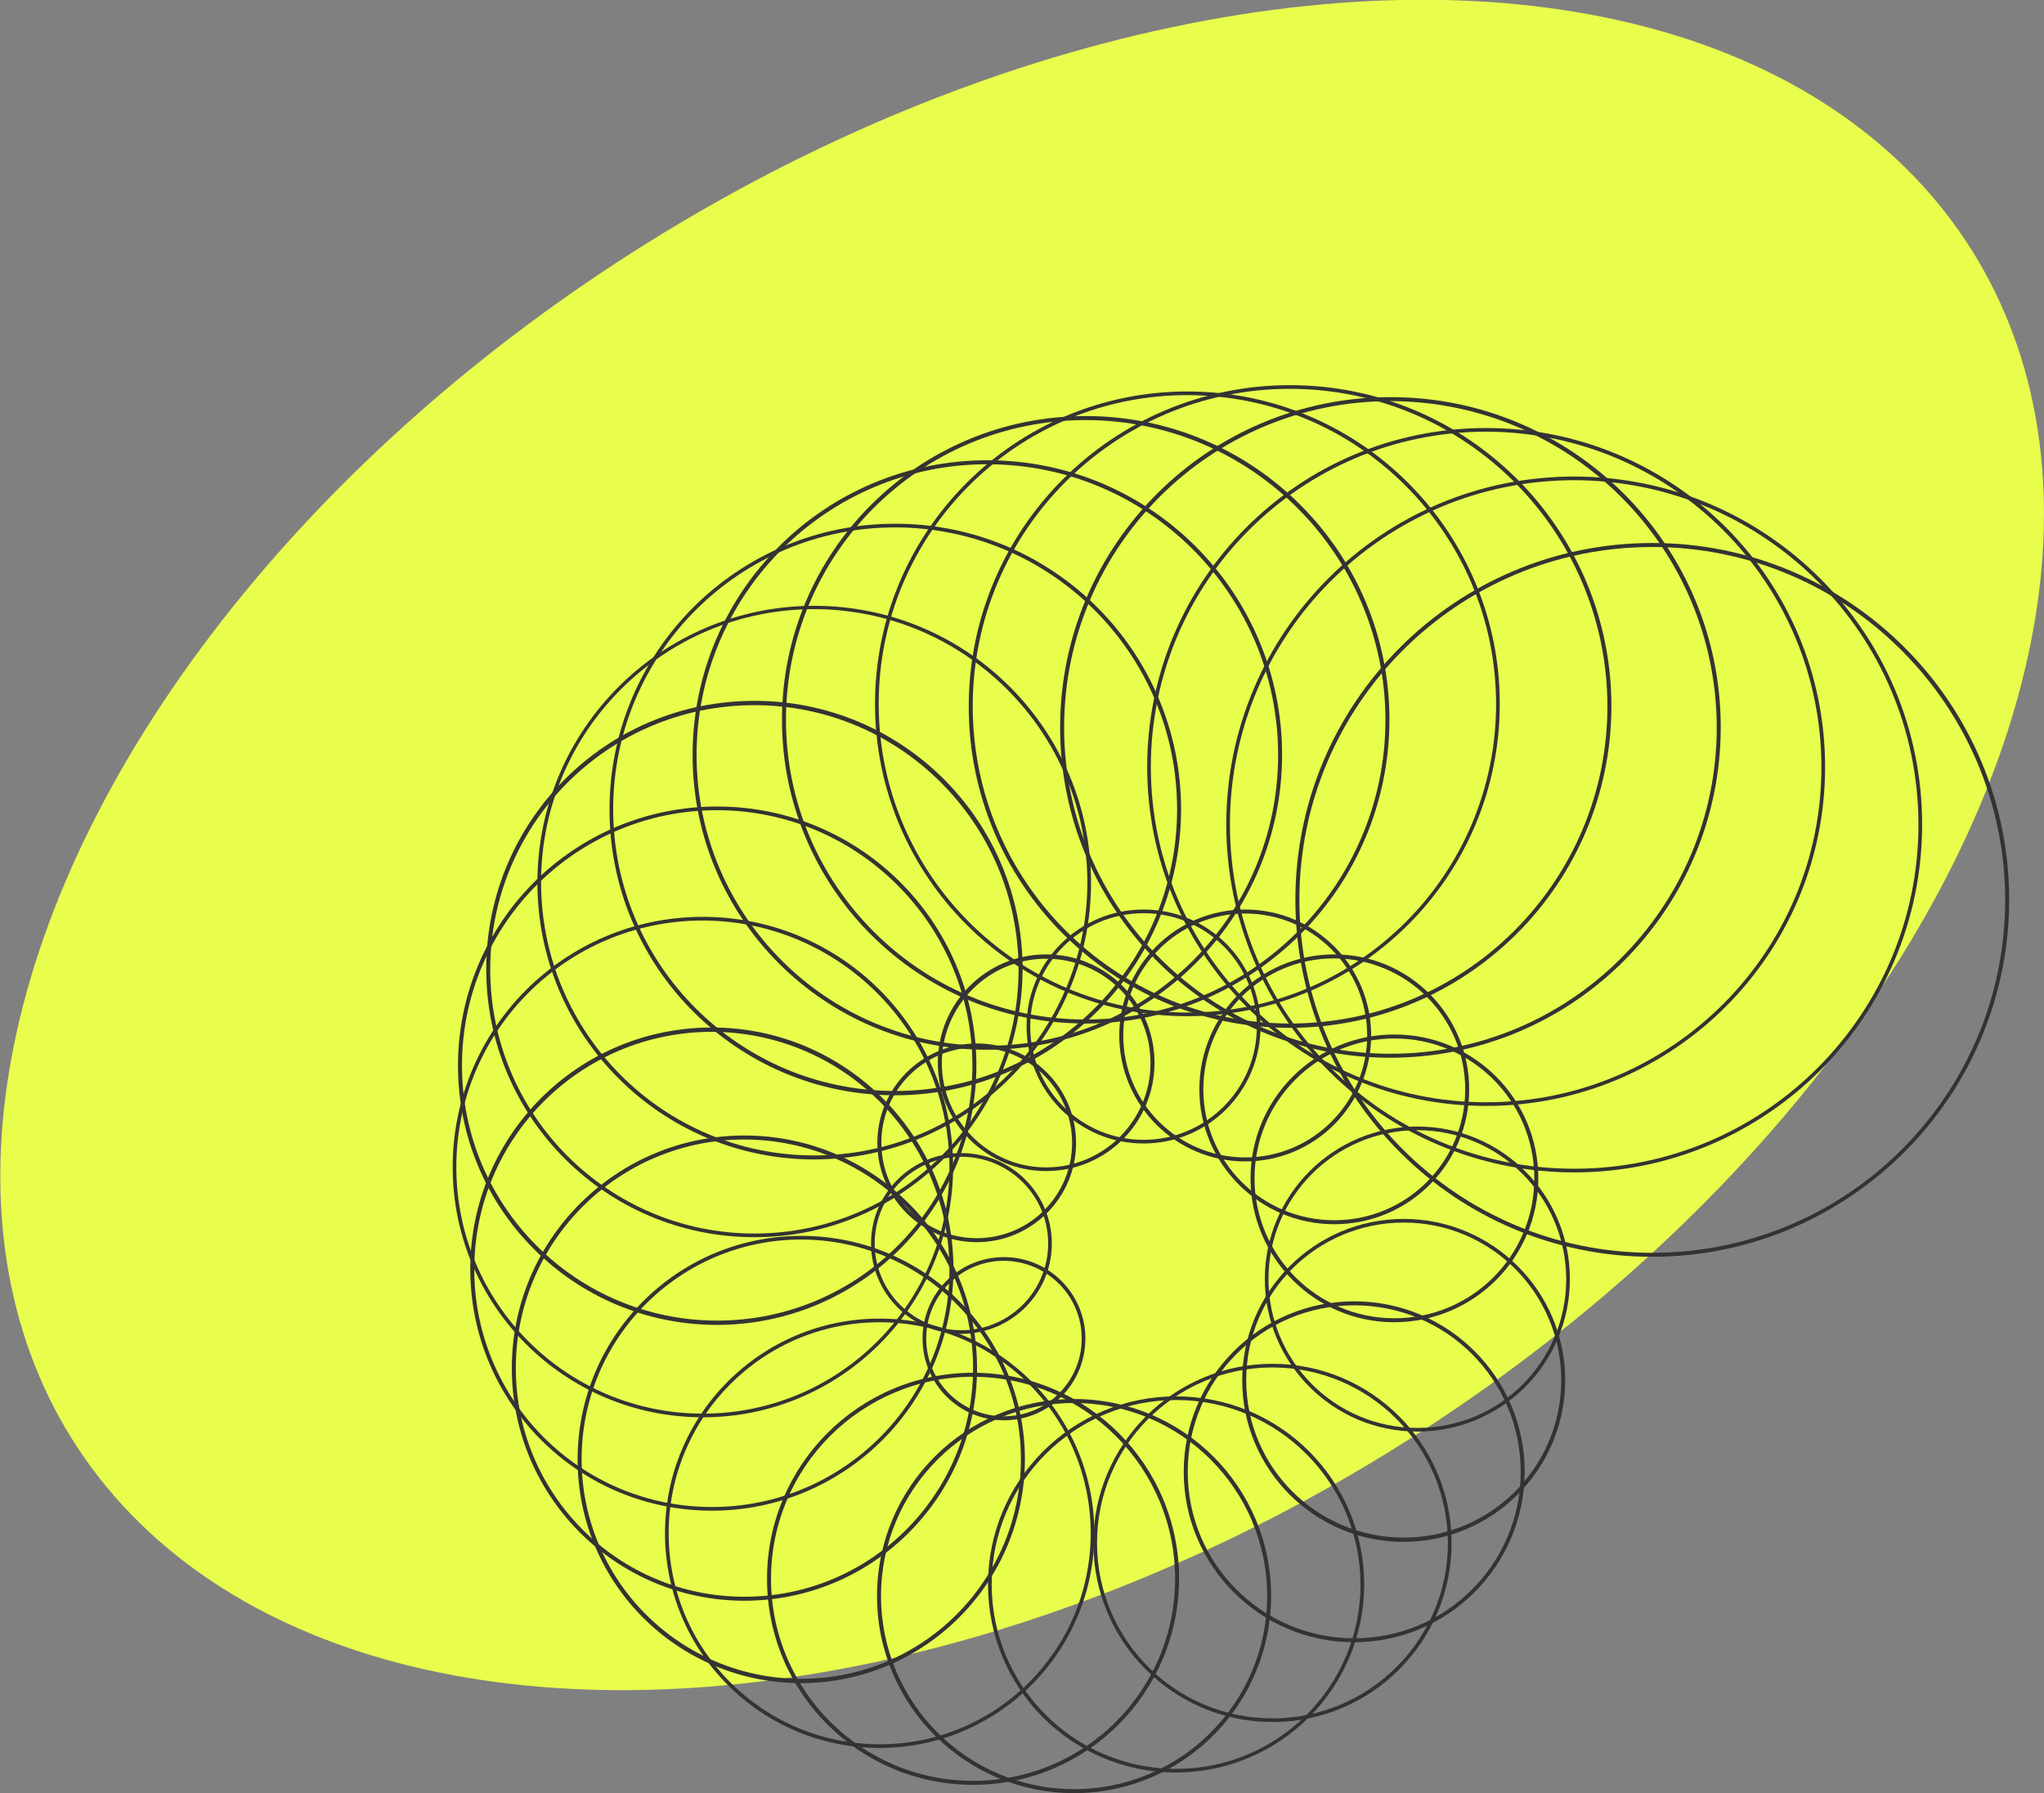 <svg xmlns="http://www.w3.org/2000/svg" xmlns:xlink="http://www.w3.org/1999/xlink" id="Ebene_1" x="0px" y="0px" width="615.1px" height="539.6px" viewBox="0 0 615.1 539.6" style="enable-background:new 0 0 615.1 539.6;" xml:space="preserve"><rect x="0" y="0" width="615.1" height="539.6" fill="#808080" stroke="none"/><style type="text/css">	.st0{fill:#E9FD4C;}	.st1{fill:#333333;}</style><g>	<g>		<g id="grafik_philosophie_01">							<ellipse id="Ellipse_45" transform="matrix(0.848 -0.53 0.53 0.848 -88.033 201.658)" class="st0" cx="307.6" cy="254.3" rx="337.2" ry="213.4"></ellipse>			<g id="Gruppe_893" transform="translate(-469.776 -1373.494)">				<path id="Pfad_1490" class="st1" d="M967,1751.7c-59.3,0-107.4-48.1-107.4-107.4c0-59.3,48.1-107.4,107.4-107.4     c59.3,0,107.4,48.1,107.4,107.4C1074.3,1703.6,1026.2,1751.6,967,1751.7 M967,1538.1c-58.7,0-106.2,47.6-106.2,106.2     s47.6,106.2,106.2,106.2c58.7,0,106.2-47.6,106.2-106.2c0,0,0,0,0,0C1073.1,1585.7,1025.6,1538.1,967,1538.1"></path>				<path id="Pfad_1491" class="st1" d="M943.5,1726.3c-57.8,0-104.7-46.9-104.7-104.7c0-57.8,46.9-104.7,104.7-104.7     c57.8,0,104.7,46.9,104.7,104.7c0,0,0,0,0,0C1048.2,1679.4,1001.3,1726.3,943.5,1726.3 M943.5,1518     c-57.2,0-103.6,46.4-103.6,103.6s46.4,103.6,103.6,103.6s103.6-46.4,103.6-103.6c0,0,0,0,0,0     C1047,1564.4,1000.7,1518.1,943.5,1518"></path>				<path id="Pfad_1492" class="st1" d="M917,1706.3c-56.4,0-102-45.7-102-102c0-56.4,45.7-102,102-102c56.4,0,102,45.7,102,102     c0,0,0,0,0,0C1019,1660.6,973.3,1706.3,917,1706.3 M917,1503.4c-55.7,0-100.9,45.2-100.9,100.9s45.2,100.9,100.9,100.9     s100.9-45.2,100.9-100.9C1017.8,1548.6,972.7,1503.5,917,1503.4"></path>				<path id="Pfad_1493" class="st1" d="M888.2,1691.8c-54.9,0-99.4-44.5-99.4-99.4c0-54.9,44.5-99.4,99.4-99.4     c54.9,0,99.4,44.5,99.4,99.4c0,0,0,0,0,0C987.5,1647.3,943.1,1691.7,888.2,1691.8 M888.2,1494.2c-54.2,0-98.2,44-98.2,98.2     s44,98.2,98.2,98.2c54.2,0,98.2-44,98.2-98.2c0,0,0,0,0,0C986.3,1538.2,942.4,1494.3,888.2,1494.2"></path>				<path id="Pfad_1494" class="st1" d="M858,1682.8c-53.4,0-96.7-43.3-96.7-96.7c0-53.4,43.3-96.7,96.7-96.7     c53.4,0,96.7,43.3,96.7,96.7C954.6,1639.4,911.3,1682.7,858,1682.8 M858,1490.5c-52.8,0-95.5,42.8-95.5,95.5     c0,52.8,42.8,95.5,95.5,95.5c52.8,0,95.5-42.8,95.5-95.5C953.4,1533.3,910.7,1490.6,858,1490.5"></path>				<path id="Pfad_1495" class="st1" d="M827.1,1679.3c-51.9,0-94-42.1-94-94s42.1-94,94-94c51.9,0,94,42.1,94,94     C921.1,1637.2,879,1679.2,827.1,1679.3 M827.1,1492.4c-51.3,0-92.9,41.6-92.9,92.9c0,51.3,41.6,92.9,92.9,92.9     c51.3,0,92.9-41.6,92.9-92.9C919.9,1534,878.4,1492.5,827.1,1492.4"></path>				<path id="Pfad_1496" class="st1" d="M796.5,1681.5c-50.5,0-91.4-40.9-91.4-91.4s40.9-91.4,91.4-91.4c50.5,0,91.4,40.9,91.4,91.4     c0,0,0,0,0,0C887.8,1640.6,846.9,1681.4,796.5,1681.5 M796.5,1499.9c-49.8,0-90.2,40.4-90.2,90.2c0,49.8,40.4,90.2,90.2,90.2     c49.8,0,90.2-40.4,90.2-90.2c0,0,0,0,0,0C886.6,1540.4,846.3,1500,796.5,1499.9"></path>				<path id="Pfad_1497" class="st1" d="M766.9,1689.4c-49,0-88.7-39.7-88.7-88.7c0-49,39.7-88.7,88.7-88.7     c49,0,88.7,39.7,88.7,88.7C855.5,1649.7,815.9,1689.3,766.9,1689.4 M766.9,1513.2c-48.3,0-87.5,39.2-87.5,87.5     s39.2,87.5,87.5,87.5s87.5-39.2,87.5-87.5c0,0,0,0,0,0C854.4,1552.4,815.2,1513.2,766.9,1513.2"></path>				<path id="Pfad_1498" class="st1" d="M739.2,1703.1c-47.5,0-86-38.5-86-86c0-47.5,38.5-86,86-86s86,38.5,86,86     C825.1,1664.5,786.7,1703,739.2,1703.1 M739.2,1532.2c-46.9,0-84.9,38-84.9,84.8s38,84.8,84.8,84.8c46.9,0,84.9-38,84.9-84.8     l0,0C824,1570.2,786,1532.3,739.2,1532.2"></path>				<path id="Pfad_1499" class="st1" d="M714.8,1722.4c-46,0-83.3-37.3-83.3-83.3c0-46,37.3-83.3,83.3-83.3s83.3,37.3,83.3,83.3     C798.1,1685,760.8,1722.3,714.8,1722.4 M714.8,1556.8c-45.4,0-82.2,36.8-82.2,82.2s36.8,82.2,82.2,82.2     c45.4,0,82.2-36.8,82.2-82.2C796.9,1593.7,760.1,1556.9,714.8,1556.8"></path>				<path id="Pfad_1500" class="st1" d="M696.8,1745.8c-44.6,0-80.7-36.1-80.7-80.7c0-44.6,36.1-80.7,80.7-80.7s80.7,36.1,80.7,80.7     C777.4,1709.7,741.3,1745.8,696.8,1745.8 M696.8,1585.7c-43.9,0-79.5,35.6-79.5,79.5s35.6,79.5,79.5,79.5s79.5-35.6,79.5-79.5     C776.2,1621.3,740.6,1585.7,696.8,1585.7"></path>				<path id="Pfad_1501" class="st1" d="M685.6,1772.2c-43.1,0-78-34.9-78-78s34.9-78,78-78c43.1,0,78,34.9,78,78     C763.5,1737.2,728.6,1772.1,685.6,1772.2 M685.6,1617.3c-42.4,0-76.8,34.4-76.8,76.8s34.4,76.8,76.8,76.8s76.8-34.4,76.8-76.8     C762.3,1651.8,728,1617.4,685.6,1617.3"></path>				<path id="Pfad_1502" class="st1" d="M681.3,1800c-41.6,0-75.3-33.7-75.3-75.3s33.7-75.3,75.3-75.3c41.6,0,75.3,33.7,75.3,75.3     c0,0,0,0,0,0C756.5,1766.3,722.8,1800,681.3,1800 M681.3,1650.5c-41,0-74.2,33.2-74.2,74.2c0,41,33.2,74.2,74.2,74.2     c41,0,74.2-33.2,74.2-74.2C755.4,1683.8,722.2,1650.6,681.3,1650.5"></path>				<path id="Pfad_1503" class="st1" d="M684,1828.1c-40.1,0-72.7-32.5-72.7-72.7s32.5-72.7,72.7-72.7c40.1,0,72.7,32.5,72.7,72.7     c0,0,0,0,0,0C756.6,1795.6,724.1,1828.1,684,1828.1 M684,1684c-39.5,0-71.5,32-71.5,71.5s32,71.5,71.5,71.5     c39.5,0,71.5-32,71.5-71.5C755.4,1716,723.4,1684.1,684,1684"></path>				<path id="Pfad_1504" class="st1" d="M693.8,1855.2c-38.6,0-70-31.3-70-70c0-38.6,31.3-70,70-70s70,31.3,70,70c0,0,0,0,0,0     C763.8,1823.9,732.4,1855.2,693.8,1855.2 M693.8,1716.4c-38,0-68.8,30.8-68.8,68.8c0,38,30.8,68.8,68.8,68.8     c38,0,68.8-30.8,68.8-68.8C762.6,1747.3,731.8,1716.5,693.8,1716.4"></path>				<path id="Pfad_1505" class="st1" d="M710.9,1880c-37.2,0-67.3-30.1-67.3-67.3c0-37.2,30.1-67.3,67.3-67.3     c37.2,0,67.3,30.1,67.3,67.3c0,0,0,0,0,0C778.1,1849.8,748,1879.9,710.9,1880 M710.9,1746.5c-36.5,0-66.1,29.6-66.1,66.1     c0,36.5,29.6,66.1,66.1,66.1c36.5,0,66.1-29.6,66.1-66.1C777,1776.2,747.4,1746.6,710.9,1746.5"></path>				<path id="Pfad_1506" class="st1" d="M734.5,1899.5c-35.7,0-64.6-28.9-64.6-64.6s28.9-64.6,64.6-64.6s64.6,28.9,64.6,64.6l0,0     C799.1,1870.5,770.2,1899.5,734.5,1899.5 M734.5,1771.4c-35.1,0-63.5,28.4-63.5,63.5s28.4,63.5,63.5,63.5s63.5-28.4,63.5-63.5     C798,1799.8,769.6,1771.4,734.5,1771.4"></path>				<path id="Pfad_1507" class="st1" d="M762.6,1910.6c-34.2,0-62-27.7-62-62c0-34.2,27.7-62,62-62c34.2,0,62,27.7,62,62     C824.5,1882.9,796.8,1910.6,762.6,1910.6 M762.6,1787.8c-33.6,0-60.8,27.2-60.8,60.8c0,33.6,27.2,60.8,60.8,60.8     s60.8-27.2,60.8-60.8l0,0C823.4,1815.1,796.2,1787.9,762.6,1787.8"></path>				<path id="Pfad_1508" class="st1" d="M793,1913.1c-32.7,0-59.3-26.5-59.3-59.3s26.5-59.3,59.3-59.3s59.3,26.5,59.3,59.3l0,0     C852.2,1886.6,825.7,1913.1,793,1913.1 M793,1795.7c-32.1,0-58.1,26-58.1,58.1s26,58.1,58.1,58.1s58.1-26,58.1-58.1     C851.1,1821.7,825.1,1795.7,793,1795.7"></path>				<path id="Pfad_1509" class="st1" d="M823.7,1906.9c-31.3,0-56.6-25.3-56.6-56.6c0-31.3,25.3-56.6,56.6-56.6     c31.3,0,56.6,25.3,56.6,56.6C880.3,1881.5,854.9,1906.8,823.7,1906.9 M823.7,1794.8c-30.6,0-55.5,24.8-55.5,55.5     c0,30.6,24.8,55.5,55.5,55.5c30.6,0,55.5-24.8,55.5-55.5l0,0C879.1,1819.6,854.3,1794.8,823.7,1794.8"></path>				<path id="Pfad_1510" class="st1" d="M852.7,1891.7c-29.8,0-53.9-24.2-53.9-53.9s24.2-53.9,53.9-53.9c29.8,0,53.9,24.2,53.9,53.9     c0,0,0,0,0,0C906.6,1867.5,882.5,1891.7,852.7,1891.7 M852.7,1785c-29.2,0-52.8,23.6-52.8,52.8c0,29.2,23.6,52.8,52.8,52.8     c29.1,0,52.8-23.6,52.8-52.8C905.4,1808.6,881.8,1785,852.7,1785"></path>				<path id="Pfad_1511" class="st1" d="M877.3,1867.7c-28.3,0-51.3-23-51.3-51.3c0-28.3,23-51.3,51.3-51.3     c28.3,0,51.3,23,51.3,51.3C928.5,1844.7,905.6,1867.6,877.3,1867.7 M877.3,1766.3c-27.7,0-50.1,22.4-50.1,50.1     c0,27.7,22.4,50.1,50.1,50.1c27.7,0,50.1-22.4,50.1-50.1c0,0,0,0,0,0C927.4,1788.7,905,1766.3,877.3,1766.3"></path>				<path id="Pfad_1512" class="st1" d="M892.2,1837.5c-26.8,0-48.6-21.8-48.6-48.6s21.8-48.6,48.6-48.6c26.8,0,48.6,21.8,48.6,48.6     c0,0,0,0,0,0C940.7,1815.7,919,1837.4,892.2,1837.5 M892.2,1741.4c-26.2,0-47.4,21.2-47.4,47.4c0,26.2,21.2,47.4,47.4,47.4     s47.4-21.2,47.4-47.4c0,0,0,0,0,0C939.6,1762.7,918.4,1741.4,892.2,1741.4"></path>				<path id="Pfad_1513" class="st1" d="M896.3,1804.3c-25.4,0-45.9-20.6-45.9-45.9s20.6-45.9,45.9-45.9c25.4,0,45.9,20.6,45.9,45.9     c0,0,0,0,0,0C942.2,1783.7,921.7,1804.3,896.3,1804.3 M896.3,1713.6c-24.7,0-44.8,20-44.8,44.8c0,24.7,20,44.8,44.8,44.8     s44.8-20,44.8-44.8l0,0C941,1733.7,921,1713.6,896.3,1713.6"></path>				<path id="Pfad_1514" class="st1" d="M889.4,1771.4c-23.9,0-43.3-19.4-43.3-43.3s19.4-43.3,43.3-43.3c23.9,0,43.3,19.4,43.3,43.3     C932.7,1752,913.3,1771.3,889.4,1771.4 M889.4,1686c-23.2,0-42.1,18.8-42.1,42.1c0,23.2,18.8,42.1,42.1,42.1     s42.1-18.8,42.1-42.1c0,0,0,0,0,0C931.5,1704.9,912.7,1686,889.4,1686"></path>				<path id="Pfad_1515" class="st1" d="M871.3,1741.9c-22.4,0-40.6-18.2-40.6-40.6c0-22.4,18.2-40.6,40.6-40.6     c22.4,0,40.6,18.2,40.6,40.6C911.9,1723.8,893.7,1741.9,871.3,1741.9 M871.3,1661.9c-21.8,0-39.4,17.6-39.4,39.4     c0,21.8,17.6,39.4,39.4,39.4c21.8,0,39.4-17.6,39.4-39.4c0,0,0,0,0,0C910.7,1679.6,893.1,1662,871.3,1661.9"></path>				<path id="Pfad_1516" class="st1" d="M844.5,1723c-20.9,0-37.9-17-37.9-37.9s17-37.9,37.9-37.9c20.9,0,37.9,17,37.9,37.9     C882.3,1706.1,865.4,1723,844.5,1723 M844.5,1648.4c-20.3,0-36.7,16.5-36.7,36.7c0,20.3,16.5,36.7,36.7,36.7     c20.3,0,36.7-16.5,36.7-36.7l0,0C881.2,1664.8,864.7,1648.4,844.5,1648.4"></path>				<path id="Pfad_1517" class="st1" d="M813.9,1717.6c-19.5,0-35.2-15.8-35.2-35.2s15.8-35.2,35.2-35.2c19.5,0,35.2,15.8,35.2,35.2     C849.1,1701.8,833.4,1717.6,813.9,1717.6 M813.9,1648.3c-18.8,0-34.1,15.3-34.1,34.1c0,18.8,15.3,34.1,34.1,34.1     c18.8,0,34.1-15.3,34.1-34.1c0,0,0,0,0,0C848,1663.5,832.7,1648.3,813.9,1648.3"></path>				<path id="Pfad_1518" class="st1" d="M784.6,1725.9c-18,0-32.6-14.6-32.6-32.6s14.6-32.6,32.6-32.6c18,0,32.6,14.6,32.6,32.6     C817.2,1711.4,802.6,1725.9,784.6,1725.9 M784.6,1662c-17.3,0-31.4,14.1-31.4,31.4c0,17.3,14.1,31.4,31.4,31.4     c17.3,0,31.4-14.1,31.4-31.4C816,1676,801.9,1662,784.6,1662"></path>				<path id="Pfad_1519" class="st1" d="M763.7,1747.3c-16.5,0-29.9-13.4-29.9-29.9c0-16.5,13.4-29.9,29.9-29.9     c16.5,0,29.9,13.4,29.9,29.9l0,0C793.6,1733.9,780.2,1747.3,763.7,1747.3 M763.7,1688.7c-15.9,0-28.7,12.9-28.7,28.7     c0,15.9,12.9,28.7,28.7,28.7c15.9,0,28.7-12.9,28.7-28.7c0,0,0,0,0,0C792.4,1701.5,779.5,1688.7,763.7,1688.7"></path>				<path id="Pfad_1520" class="st1" d="M759.1,1774.9c-15,0-27.2-12.2-27.2-27.2c0-15,12.2-27.2,27.2-27.2     c15,0,27.2,12.2,27.2,27.2c0,0,0,0,0,0C786.3,1762.7,774.2,1774.8,759.1,1774.9 M759.1,1721.6c-14.4,0-26.1,11.7-26.1,26.1     c0,14.4,11.7,26.1,26.1,26.1c14.4,0,26.1-11.7,26.1-26.1C785.2,1733.3,773.5,1721.6,759.1,1721.6"></path>				<path id="Pfad_1521" class="st1" d="M771.9,1800.9c-13.6,0-24.5-11-24.5-24.6s11-24.5,24.5-24.5s24.5,11,24.5,24.5l0,0     C796.4,1789.9,785.5,1800.9,771.9,1800.9 M771.9,1752.9c-12.9,0-23.4,10.5-23.4,23.4c0,12.9,10.5,23.4,23.4,23.4     c12.9,0,23.4-10.5,23.4-23.4C795.3,1763.4,784.8,1753,771.9,1752.9"></path>			</g>		</g>	</g></g></svg>